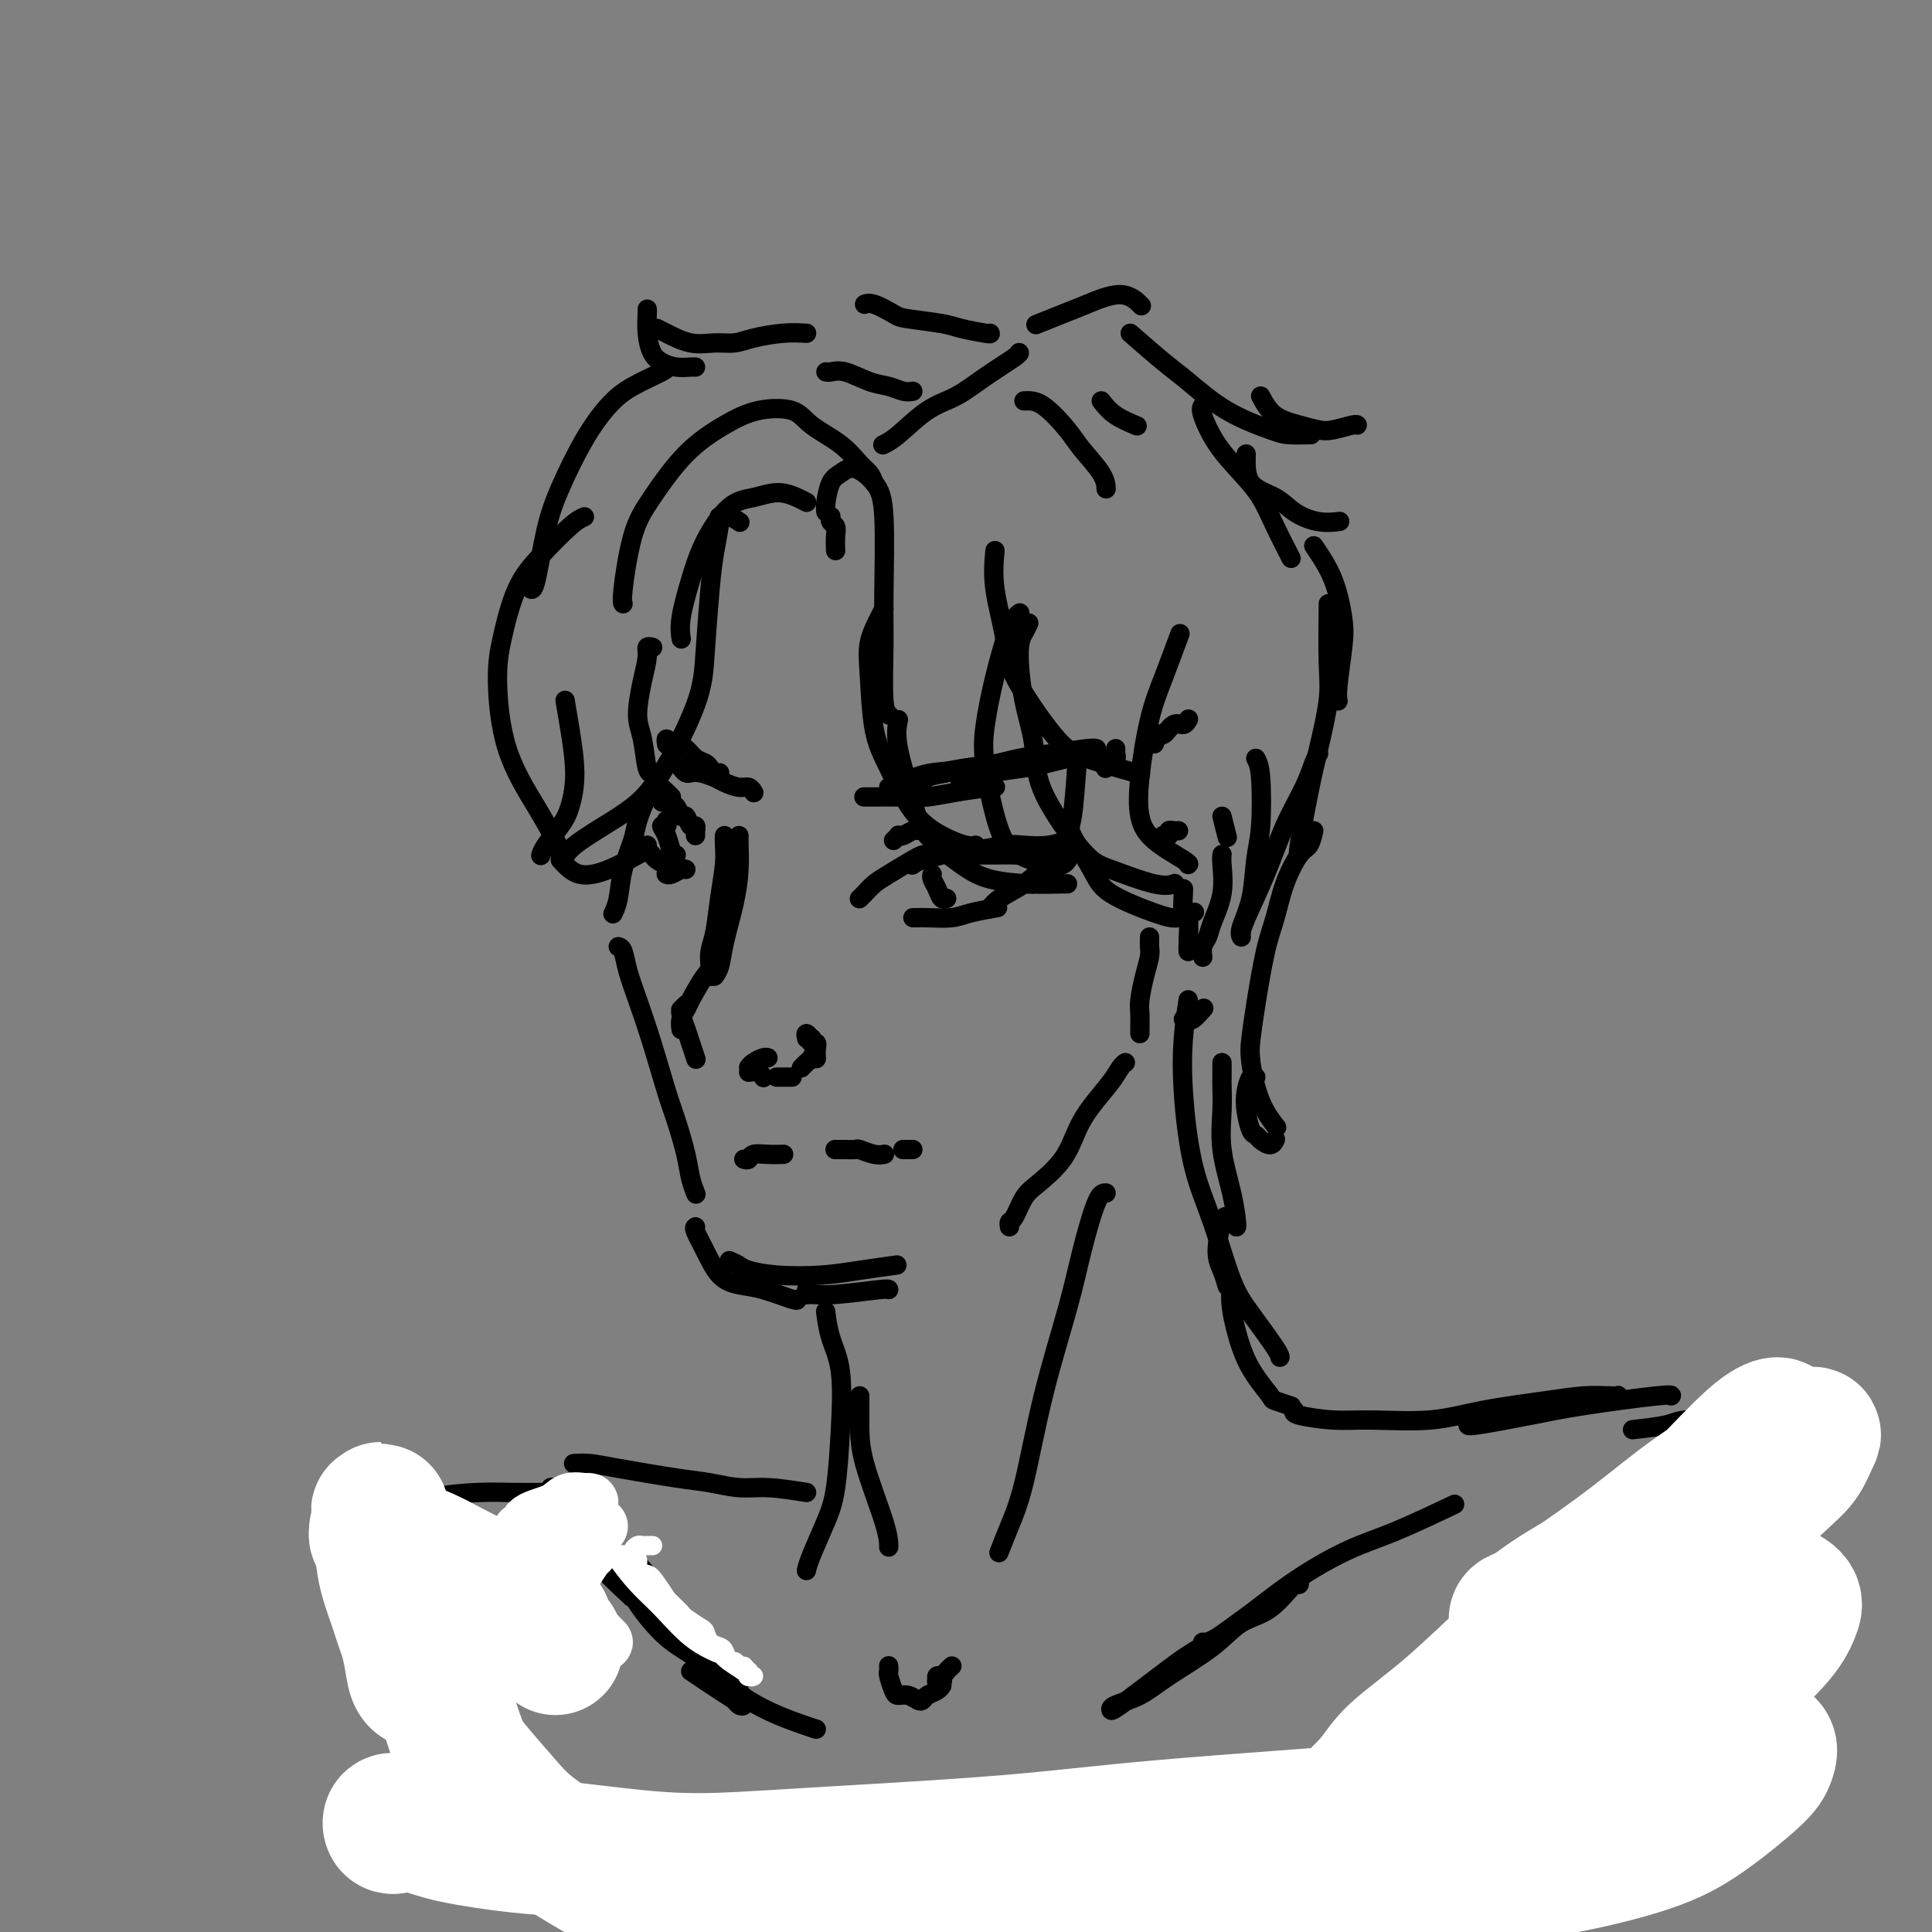 <svg viewBox='0 0 400 400' version='1.1' xmlns='http://www.w3.org/2000/svg' xmlns:xlink='http://www.w3.org/1999/xlink'><rect x="0" y="0" width="400" height="400" fill="#808080" stroke="none"/><g fill='none' stroke='rgb(0,0,0)' stroke-width='4' stroke-linecap='round' stroke-linejoin='round'><path d='M135,134c0.119,0.033 0.237,0.067 0,0c-0.237,-0.067 -0.831,-0.233 -1,0c-0.169,0.233 0.087,0.865 0,2c-0.087,1.135 -0.517,2.773 -1,5c-0.483,2.227 -1.019,5.041 -1,7c0.019,1.959 0.593,3.061 1,5c0.407,1.939 0.648,4.714 1,6c0.352,1.286 0.815,1.082 1,1c0.185,-0.082 0.093,-0.041 0,0'/><path d='M136,161c-0.196,0.226 -0.392,0.453 0,1c0.392,0.547 1.373,1.415 2,2c0.627,0.585 0.900,0.888 1,1c0.100,0.112 0.029,0.032 0,0c-0.029,-0.032 -0.014,-0.016 0,0'/><path d='M135,164c-0.212,-0.060 -0.424,-0.119 -1,1c-0.576,1.119 -1.517,3.418 -2,5c-0.483,1.582 -0.508,2.449 -1,4c-0.492,1.551 -1.452,3.787 -2,6c-0.548,2.213 -0.686,4.404 -1,6c-0.314,1.596 -0.804,2.599 -1,3c-0.196,0.401 -0.098,0.201 0,0'/><path d='M128,196c0.351,0.098 0.703,0.195 1,1c0.297,0.805 0.541,2.316 1,4c0.459,1.684 1.135,3.541 2,6c0.865,2.459 1.919,5.518 3,9c1.081,3.482 2.188,7.385 3,10c0.812,2.615 1.328,3.940 2,6c0.672,2.060 1.501,4.853 2,7c0.499,2.147 0.670,3.648 1,5c0.330,1.352 0.820,2.556 1,3c0.180,0.444 0.052,0.127 0,0c-0.052,-0.127 -0.026,-0.063 0,0'/><path d='M151,261c0.741,0.338 1.482,0.676 2,1c0.518,0.324 0.812,0.633 2,1c1.188,0.367 3.269,0.792 6,1c2.731,0.208 6.114,0.200 9,0c2.886,-0.200 5.277,-0.592 8,-1c2.723,-0.408 5.778,-0.831 7,-1c1.222,-0.169 0.611,-0.085 0,0'/><path d='M209,254c-0.067,-0.414 -0.135,-0.829 0,-1c0.135,-0.171 0.472,-0.099 1,-1c0.528,-0.901 1.245,-2.774 2,-4c0.755,-1.226 1.546,-1.805 3,-3c1.454,-1.195 3.569,-3.006 5,-5c1.431,-1.994 2.177,-4.170 3,-6c0.823,-1.830 1.723,-3.314 3,-5c1.277,-1.686 2.930,-3.576 4,-5c1.070,-1.424 1.557,-2.383 2,-3c0.443,-0.617 0.841,-0.890 1,-1c0.159,-0.110 0.080,-0.055 0,0'/><path d='M236,214c-0.006,-0.141 -0.012,-0.282 0,-1c0.012,-0.718 0.042,-2.013 0,-3c-0.042,-0.987 -0.155,-1.665 0,-3c0.155,-1.335 0.577,-3.328 1,-5c0.423,-1.672 0.845,-3.023 1,-4c0.155,-0.977 0.041,-1.582 0,-2c-0.041,-0.418 -0.011,-0.651 0,-1c0.011,-0.349 0.003,-0.814 0,-1c-0.003,-0.186 -0.002,-0.093 0,0'/><path d='M239,154c0.356,-0.908 0.712,-1.816 1,-2c0.288,-0.184 0.508,0.357 1,0c0.492,-0.357 1.256,-1.611 2,-2c0.744,-0.389 1.470,0.088 2,0c0.530,-0.088 0.866,-0.739 1,-1c0.134,-0.261 0.067,-0.130 0,0'/><path d='M245,211c0.419,-0.004 0.838,-0.009 1,0c0.162,0.009 0.068,0.030 0,0c-0.068,-0.030 -0.111,-0.111 0,0c0.111,0.111 0.376,0.415 1,0c0.624,-0.415 1.607,-1.547 2,-2c0.393,-0.453 0.197,-0.226 0,0'/><path d='M260,157c0.396,0.717 0.792,1.435 1,4c0.208,2.565 0.227,6.978 0,10c-0.227,3.022 -0.702,4.652 -1,7c-0.298,2.348 -0.420,5.413 -1,8c-0.580,2.587 -1.618,4.697 -2,6c-0.382,1.303 -0.109,1.801 0,2c0.109,0.199 0.055,0.100 0,0'/><path d='M242,173c-0.391,0.008 -0.781,0.016 -1,0c-0.219,-0.016 -0.265,-0.057 0,0c0.265,0.057 0.842,0.211 1,0c0.158,-0.211 -0.102,-0.789 0,-1c0.102,-0.211 0.566,-0.057 1,0c0.434,0.057 0.838,0.016 1,0c0.162,-0.016 0.081,-0.008 0,0'/><path d='M253,169c0.417,1.667 0.833,3.333 1,4c0.167,0.667 0.083,0.333 0,0'/><path d='M253,177c0.015,-0.088 0.029,-0.175 0,0c-0.029,0.175 -0.103,0.613 0,2c0.103,1.387 0.381,3.724 0,6c-0.381,2.276 -1.423,4.491 -2,6c-0.577,1.509 -0.691,2.313 -1,3c-0.309,0.687 -0.815,1.256 -1,2c-0.185,0.744 -0.050,1.662 0,2c0.050,0.338 0.014,0.097 0,0c-0.014,-0.097 -0.007,-0.048 0,0'/><path d='M245,184c0.030,-0.036 0.061,-0.073 0,1c-0.061,1.073 -0.212,3.254 0,4c0.212,0.746 0.789,0.056 1,1c0.211,0.944 0.057,3.524 0,5c-0.057,1.476 -0.016,1.850 0,2c0.016,0.150 0.008,0.075 0,0'/><path d='M149,160c-0.327,0.087 -0.654,0.175 -1,0c-0.346,-0.175 -0.712,-0.611 -1,-1c-0.288,-0.389 -0.497,-0.730 -1,-1c-0.503,-0.270 -1.302,-0.469 -2,-1c-0.698,-0.531 -1.297,-1.392 -2,-2c-0.703,-0.608 -1.509,-0.961 -2,-1c-0.491,-0.039 -0.668,0.237 -1,0c-0.332,-0.237 -0.820,-0.987 -1,-1c-0.180,-0.013 -0.051,0.711 0,1c0.051,0.289 0.026,0.145 0,0'/><path d='M184,163c0.405,-0.046 0.810,-0.092 1,0c0.190,0.092 0.164,0.322 1,0c0.836,-0.322 2.533,-1.197 5,-2c2.467,-0.803 5.705,-1.536 9,-2c3.295,-0.464 6.646,-0.661 9,-1c2.354,-0.339 3.711,-0.822 5,-1c1.289,-0.178 2.511,-0.051 3,0c0.489,0.051 0.244,0.025 0,0'/><path d='M186,161c-0.275,-0.026 -0.550,-0.052 0,0c0.550,0.052 1.925,0.183 3,0c1.075,-0.183 1.850,-0.680 4,-1c2.150,-0.320 5.676,-0.464 9,-1c3.324,-0.536 6.446,-1.464 9,-2c2.554,-0.536 4.540,-0.680 7,-1c2.460,-0.320 5.393,-0.817 7,-1c1.607,-0.183 1.888,-0.052 2,0c0.112,0.052 0.056,0.026 0,0'/><path d='M231,155c-0.032,0.303 -0.065,0.607 0,1c0.065,0.393 0.227,0.876 0,1c-0.227,0.124 -0.844,-0.111 -1,0c-0.156,0.111 0.150,0.568 0,1c-0.150,0.432 -0.757,0.838 -1,1c-0.243,0.162 -0.121,0.081 0,0'/><path d='M226,157c-0.306,0.000 -0.613,0.000 -1,0c-0.387,-0.000 -0.855,-0.001 -1,0c-0.145,0.001 0.033,0.003 0,0c-0.033,-0.003 -0.277,-0.012 -1,0c-0.723,0.012 -1.924,0.045 -4,0c-2.076,-0.045 -5.025,-0.168 -7,0c-1.975,0.168 -2.975,0.626 -5,1c-2.025,0.374 -5.076,0.664 -7,1c-1.924,0.336 -2.723,0.717 -4,1c-1.277,0.283 -3.033,0.468 -4,1c-0.967,0.532 -1.145,1.413 -2,2c-0.855,0.587 -2.387,0.882 -3,1c-0.613,0.118 -0.306,0.059 0,0'/><path d='M179,165c-0.123,0.000 -0.246,0.001 0,0c0.246,-0.001 0.863,-0.003 1,0c0.137,0.003 -0.204,0.011 1,0c1.204,-0.011 3.955,-0.041 6,0c2.045,0.041 3.385,0.155 5,0c1.615,-0.155 3.505,-0.578 6,-1c2.495,-0.422 5.595,-0.845 7,-1c1.405,-0.155 1.116,-0.044 1,0c-0.116,0.044 -0.058,0.022 0,0'/><path d='M199,162c-0.153,0.089 -0.307,0.179 0,0c0.307,-0.179 1.074,-0.626 2,-1c0.926,-0.374 2.011,-0.675 4,-1c1.989,-0.325 4.884,-0.675 7,-1c2.116,-0.325 3.454,-0.626 5,-1c1.546,-0.374 3.299,-0.821 4,-1c0.701,-0.179 0.351,-0.089 0,0'/><path d='M141,159c0.349,0.416 0.697,0.832 1,1c0.303,0.168 0.560,0.087 1,0c0.440,-0.087 1.063,-0.182 2,0c0.937,0.182 2.188,0.641 3,1c0.812,0.359 1.184,0.618 2,1c0.816,0.382 2.074,0.886 3,1c0.926,0.114 1.518,-0.162 2,0c0.482,0.162 0.852,0.760 1,1c0.148,0.240 0.074,0.120 0,0'/><path d='M178,186c-0.067,0.063 -0.134,0.126 0,0c0.134,-0.126 0.471,-0.440 1,-1c0.529,-0.560 1.252,-1.366 2,-2c0.748,-0.634 1.520,-1.098 3,-2c1.480,-0.902 3.668,-2.243 5,-3c1.332,-0.757 1.809,-0.931 2,-1c0.191,-0.069 0.095,-0.035 0,0'/><path d='M189,179c-0.124,0.092 -0.248,0.183 0,0c0.248,-0.183 0.867,-0.641 2,-1c1.133,-0.359 2.780,-0.618 4,-1c1.220,-0.382 2.012,-0.886 3,-1c0.988,-0.114 2.171,0.162 4,0c1.829,-0.162 4.305,-0.762 6,-1c1.695,-0.238 2.609,-0.115 4,0c1.391,0.115 3.259,0.223 5,0c1.741,-0.223 3.355,-0.778 4,-1c0.645,-0.222 0.323,-0.111 0,0'/><path d='M203,177c-0.255,-0.002 -0.510,-0.004 0,0c0.510,0.004 1.784,0.015 3,0c1.216,-0.015 2.375,-0.057 4,0c1.625,0.057 3.717,0.211 5,0c1.283,-0.211 1.756,-0.789 3,-1c1.244,-0.211 3.258,-0.057 4,0c0.742,0.057 0.212,0.016 0,0c-0.212,-0.016 -0.106,-0.008 0,0'/><path d='M189,190c0.449,-0.002 0.897,-0.003 1,0c0.103,0.003 -0.140,0.011 0,0c0.140,-0.011 0.662,-0.042 2,0c1.338,0.042 3.493,0.156 5,0c1.507,-0.156 2.367,-0.580 4,-1c1.633,-0.420 4.038,-0.834 5,-1c0.962,-0.166 0.481,-0.083 0,0'/><path d='M205,188c-0.101,0.158 -0.202,0.317 0,0c0.202,-0.317 0.708,-1.108 2,-2c1.292,-0.892 3.369,-1.885 5,-3c1.631,-1.115 2.816,-2.352 4,-3c1.184,-0.648 2.369,-0.706 3,-1c0.631,-0.294 0.710,-0.823 1,-1c0.290,-0.177 0.793,-0.002 1,0c0.207,0.002 0.119,-0.167 0,0c-0.119,0.167 -0.269,0.672 -1,1c-0.731,0.328 -2.044,0.481 -3,1c-0.956,0.519 -1.556,1.405 -2,2c-0.444,0.595 -0.730,0.900 -1,1c-0.270,0.100 -0.522,-0.004 -1,0c-0.478,0.004 -1.182,0.117 -1,0c0.182,-0.117 1.250,-0.462 2,-1c0.750,-0.538 1.180,-1.268 2,-2c0.820,-0.732 2.028,-1.466 3,-2c0.972,-0.534 1.706,-0.867 2,-1c0.294,-0.133 0.147,-0.067 0,0'/><path d='M153,173c-0.016,0.436 -0.031,0.872 0,2c0.031,1.128 0.110,2.947 0,5c-0.110,2.053 -0.408,4.340 -1,7c-0.592,2.660 -1.478,5.692 -2,8c-0.522,2.308 -0.679,3.891 -1,5c-0.321,1.109 -0.806,1.746 -1,2c-0.194,0.254 -0.097,0.127 0,0'/><path d='M150,173c-0.024,0.555 -0.049,1.110 0,2c0.049,0.890 0.171,2.114 0,4c-0.171,1.886 -0.634,4.432 -1,7c-0.366,2.568 -0.634,5.158 -1,7c-0.366,1.842 -0.830,2.937 -1,4c-0.170,1.063 -0.046,2.094 0,3c0.046,0.906 0.013,1.687 0,2c-0.013,0.313 -0.007,0.156 0,0'/><path d='M148,198c-0.038,0.333 -0.076,0.666 0,1c0.076,0.334 0.265,0.669 0,1c-0.265,0.331 -0.985,0.656 -2,2c-1.015,1.344 -2.324,3.705 -3,5c-0.676,1.295 -0.717,1.522 -1,2c-0.283,0.478 -0.807,1.206 -1,2c-0.193,0.794 -0.055,1.656 0,2c0.055,0.344 0.028,0.172 0,0'/><path d='M142,208c-0.429,0.433 -0.858,0.867 -1,1c-0.142,0.133 0.004,-0.034 0,0c-0.004,0.034 -0.159,0.269 0,1c0.159,0.731 0.630,1.959 1,3c0.370,1.041 0.638,1.896 1,3c0.362,1.104 0.818,2.458 1,3c0.182,0.542 0.091,0.271 0,0'/><path d='M155,222c0.733,-0.111 1.467,-0.222 2,0c0.533,0.222 0.867,0.778 1,1c0.133,0.222 0.067,0.111 0,0'/><path d='M161,223c-0.196,0.000 -0.393,0.000 0,0c0.393,0.000 1.375,0.000 2,0c0.625,-0.000 0.893,-0.000 1,0c0.107,0.000 0.054,0.000 0,0'/><path d='M167,215c-0.111,-0.544 -0.222,-1.089 0,-1c0.222,0.089 0.777,0.810 1,1c0.223,0.190 0.112,-0.152 0,0c-0.112,0.152 -0.226,0.797 0,1c0.226,0.203 0.793,-0.037 1,0c0.207,0.037 0.056,0.350 0,1c-0.056,0.650 -0.015,1.637 0,2c0.015,0.363 0.004,0.104 0,0c-0.004,-0.104 -0.002,-0.052 0,0'/><path d='M169,216c0.007,0.016 0.013,0.031 0,0c-0.013,-0.031 -0.046,-0.110 0,0c0.046,0.110 0.170,0.408 0,1c-0.170,0.592 -0.633,1.478 -1,2c-0.367,0.522 -0.637,0.679 -1,1c-0.363,0.321 -0.818,0.806 -1,1c-0.182,0.194 -0.091,0.097 0,0'/><path d='M155,221c0.226,-0.310 0.452,-0.619 1,-1c0.548,-0.381 1.417,-0.833 2,-1c0.583,-0.167 0.881,-0.048 1,0c0.119,0.048 0.060,0.024 0,0'/><path d='M144,173c0.006,-0.458 0.013,-0.915 0,-1c-0.013,-0.085 -0.045,0.203 0,0c0.045,-0.203 0.168,-0.898 0,-1c-0.168,-0.102 -0.626,0.389 -1,0c-0.374,-0.389 -0.665,-1.658 -1,-2c-0.335,-0.342 -0.716,0.244 -1,0c-0.284,-0.244 -0.472,-1.319 -1,-2c-0.528,-0.681 -1.396,-0.967 -2,-1c-0.604,-0.033 -0.946,0.187 -1,0c-0.054,-0.187 0.178,-0.781 0,-1c-0.178,-0.219 -0.765,-0.063 -1,0c-0.235,0.063 -0.117,0.031 0,0'/><path d='M134,175c0.025,0.447 0.051,0.894 0,1c-0.051,0.106 -0.178,-0.129 0,0c0.178,0.129 0.661,0.623 1,1c0.339,0.377 0.534,0.637 1,1c0.466,0.363 1.202,0.828 2,1c0.798,0.172 1.656,0.049 2,0c0.344,-0.049 0.172,-0.025 0,0'/><path d='M138,181c-0.061,-0.030 -0.121,-0.061 0,0c0.121,0.061 0.424,0.212 1,0c0.576,-0.212 1.424,-0.788 2,-1c0.576,-0.212 0.879,-0.061 1,0c0.121,0.061 0.061,0.030 0,0'/><path d='M154,240c0.376,0.113 0.753,0.226 1,0c0.247,-0.226 0.365,-0.793 1,-1c0.635,-0.207 1.786,-0.056 3,0c1.214,0.056 2.490,0.016 3,0c0.510,-0.016 0.255,-0.008 0,0'/><path d='M173,238c-0.098,-0.001 -0.197,-0.001 0,0c0.197,0.001 0.689,0.004 1,0c0.311,-0.004 0.441,-0.015 1,0c0.559,0.015 1.547,0.057 2,0c0.453,-0.057 0.370,-0.211 1,0c0.630,0.211 1.973,0.789 3,1c1.027,0.211 1.738,0.057 2,0c0.262,-0.057 0.075,-0.016 0,0c-0.075,0.016 -0.037,0.008 0,0'/><path d='M187,238c0.021,0.000 0.041,0.000 0,0c-0.041,0.000 -0.144,0.000 0,0c0.144,0.000 0.536,0.000 1,0c0.464,0.000 1.000,-0.000 1,0c0.000,0.000 -0.536,0.000 -1,0c-0.464,-0.000 -0.856,-0.000 -1,0c-0.144,0.000 -0.041,0.000 0,0c0.041,0.000 0.021,0.000 0,0'/><path d='M193,181c-0.091,0.257 -0.182,0.514 0,1c0.182,0.486 0.636,1.203 1,2c0.364,0.797 0.636,1.676 1,2c0.364,0.324 0.818,0.093 1,0c0.182,-0.093 0.091,-0.046 0,0'/><path d='M138,170c-0.037,-0.124 -0.074,-0.247 0,0c0.074,0.247 0.258,0.865 0,1c-0.258,0.135 -0.959,-0.212 -1,0c-0.041,0.212 0.577,0.985 1,2c0.423,1.015 0.652,2.273 1,3c0.348,0.727 0.814,0.922 1,1c0.186,0.078 0.093,0.039 0,0'/><path d='M185,174c0.441,-0.415 0.881,-0.829 1,-1c0.119,-0.171 -0.084,-0.098 0,0c0.084,0.098 0.453,0.222 1,0c0.547,-0.222 1.270,-0.792 2,-1c0.730,-0.208 1.466,-0.056 2,0c0.534,0.056 0.867,0.016 1,0c0.133,-0.016 0.067,-0.008 0,0'/><path d='M173,114c-0.030,-1.064 -0.061,-2.127 0,-3c0.061,-0.873 0.212,-1.554 0,-2c-0.212,-0.446 -0.789,-0.656 -1,-1c-0.211,-0.344 -0.057,-0.824 0,-1c0.057,-0.176 0.016,-0.050 0,0c-0.016,0.050 -0.008,0.025 0,0'/><path d='M167,104c-0.513,-0.284 -1.026,-0.567 -2,-1c-0.974,-0.433 -2.410,-1.014 -4,-1c-1.590,0.014 -3.334,0.625 -5,1c-1.666,0.375 -3.256,0.514 -5,2c-1.744,1.486 -3.644,4.318 -5,7c-1.356,2.682 -2.168,5.214 -3,8c-0.832,2.786 -1.686,5.827 -2,8c-0.314,2.173 -0.090,3.478 0,4c0.090,0.522 0.045,0.261 0,0'/><path d='M153,108c0.164,0.115 0.328,0.230 0,0c-0.328,-0.230 -1.149,-0.807 -2,-1c-0.851,-0.193 -1.734,-0.004 -2,0c-0.266,0.004 0.085,-0.177 0,1c-0.085,1.177 -0.605,3.713 -1,6c-0.395,2.287 -0.666,4.323 -1,8c-0.334,3.677 -0.730,8.993 -1,13c-0.270,4.007 -0.415,6.705 -2,11c-1.585,4.295 -4.609,10.188 -7,14c-2.391,3.812 -4.147,5.543 -6,7c-1.853,1.457 -3.803,2.639 -6,4c-2.197,1.361 -4.640,2.901 -6,4c-1.360,1.099 -1.635,1.757 -2,2c-0.365,0.243 -0.818,0.069 -1,0c-0.182,-0.069 -0.091,-0.035 0,0'/><path d='M181,100c-0.274,-0.714 -0.548,-1.428 -1,-2c-0.452,-0.572 -1.081,-1.003 -2,-2c-0.919,-0.997 -2.129,-2.561 -4,-4c-1.871,-1.439 -4.402,-2.753 -6,-4c-1.598,-1.247 -2.261,-2.429 -4,-3c-1.739,-0.571 -4.552,-0.533 -7,0c-2.448,0.533 -4.530,1.561 -7,3c-2.470,1.439 -5.327,3.289 -8,6c-2.673,2.711 -5.161,6.282 -7,9c-1.839,2.718 -3.029,4.584 -4,8c-0.971,3.416 -1.723,8.381 -2,11c-0.277,2.619 -0.079,2.891 0,3c0.079,0.109 0.040,0.054 0,0'/><path d='M183,92c-0.197,0.093 -0.393,0.185 0,0c0.393,-0.185 1.377,-0.648 3,-2c1.623,-1.352 3.885,-3.592 6,-5c2.115,-1.408 4.083,-1.985 6,-3c1.917,-1.015 3.782,-2.468 6,-4c2.218,-1.532 4.790,-3.143 6,-4c1.210,-0.857 1.060,-0.959 1,-1c-0.060,-0.041 -0.030,-0.020 0,0'/><path d='M205,69c0.075,0.090 0.149,0.180 -1,0c-1.149,-0.180 -3.522,-0.630 -5,-1c-1.478,-0.370 -2.060,-0.659 -4,-1c-1.940,-0.341 -5.238,-0.732 -7,-1c-1.762,-0.268 -1.988,-0.412 -3,-1c-1.012,-0.588 -2.811,-1.620 -4,-2c-1.189,-0.380 -1.768,-0.109 -2,0c-0.232,0.109 -0.116,0.054 0,0'/><path d='M167,69c-1.531,-0.082 -3.062,-0.164 -5,0c-1.938,0.164 -4.284,0.573 -6,1c-1.716,0.427 -2.803,0.871 -4,1c-1.197,0.129 -2.503,-0.057 -4,0c-1.497,0.057 -3.185,0.355 -5,0c-1.815,-0.355 -3.758,-1.365 -5,-2c-1.242,-0.635 -1.783,-0.896 -2,-1c-0.217,-0.104 -0.108,-0.052 0,0'/><path d='M134,64c0.019,0.077 0.038,0.154 0,1c-0.038,0.846 -0.133,2.461 0,4c0.133,1.539 0.495,3.001 1,4c0.505,0.999 1.155,1.536 2,2c0.845,0.464 1.886,0.856 3,1c1.114,0.144 2.300,0.039 3,0c0.700,-0.039 0.914,-0.011 1,0c0.086,0.011 0.043,0.006 0,0'/><path d='M138,76c0.136,0.165 0.273,0.331 -1,1c-1.273,0.669 -3.955,1.842 -6,3c-2.045,1.158 -3.455,2.300 -5,4c-1.545,1.700 -3.227,3.958 -5,7c-1.773,3.042 -3.638,6.868 -5,10c-1.362,3.132 -2.221,5.572 -3,9c-0.779,3.428 -1.479,7.846 -2,10c-0.521,2.154 -0.863,2.044 -1,2c-0.137,-0.044 -0.068,-0.022 0,0'/><path d='M121,107c-0.718,0.310 -1.437,0.620 -3,2c-1.563,1.380 -3.971,3.830 -6,6c-2.029,2.170 -3.677,4.058 -5,7c-1.323,2.942 -2.319,6.936 -3,10c-0.681,3.064 -1.047,5.197 -1,9c0.047,3.803 0.507,9.277 2,14c1.493,4.723 4.017,8.695 6,12c1.983,3.305 3.424,5.944 4,7c0.576,1.056 0.288,0.528 0,0'/><path d='M117,145c0.289,1.704 0.579,3.408 1,6c0.421,2.592 0.974,6.071 1,9c0.026,2.929 -0.477,5.307 -1,7c-0.523,1.693 -1.068,2.701 -2,4c-0.932,1.299 -2.251,2.888 -3,4c-0.749,1.112 -0.928,1.746 -1,2c-0.072,0.254 -0.036,0.127 0,0'/><path d='M116,178c1.177,1.298 2.354,2.596 4,3c1.646,0.404 3.761,-0.088 6,-1c2.239,-0.912 4.603,-2.246 6,-3c1.397,-0.754 1.828,-0.930 2,-1c0.172,-0.070 0.086,-0.035 0,0'/><path d='M171,106c-0.069,-0.440 -0.139,-0.881 0,-2c0.139,-1.119 0.486,-2.918 1,-4c0.514,-1.082 1.195,-1.447 2,-2c0.805,-0.553 1.733,-1.295 3,-1c1.267,0.295 2.875,1.627 4,3c1.125,1.373 1.769,2.788 2,7c0.231,4.212 0.048,11.220 0,16c-0.048,4.780 0.039,7.333 0,11c-0.039,3.667 -0.203,8.449 0,11c0.203,2.551 0.772,2.872 1,3c0.228,0.128 0.114,0.064 0,0'/><path d='M183,126c-0.200,0.415 -0.400,0.830 -1,2c-0.600,1.170 -1.601,3.096 -2,5c-0.399,1.904 -0.198,3.788 0,7c0.198,3.212 0.392,7.754 1,11c0.608,3.246 1.631,5.195 3,8c1.369,2.805 3.085,6.464 5,9c1.915,2.536 4.029,3.948 6,5c1.971,1.052 3.800,1.745 5,2c1.200,0.255 1.771,0.073 2,0c0.229,-0.073 0.114,-0.036 0,0'/><path d='M186,149c-0.296,1.460 -0.592,2.919 0,6c0.592,3.081 2.073,7.782 3,11c0.927,3.218 1.300,4.953 3,7c1.700,2.047 4.729,4.405 7,6c2.271,1.595 3.785,2.427 6,3c2.215,0.573 5.130,0.885 8,1c2.870,0.115 5.696,0.031 7,0c1.304,-0.031 1.087,-0.009 1,0c-0.087,0.009 -0.043,0.004 0,0'/><path d='M216,179c-1.748,-0.617 -3.497,-1.234 -5,-2c-1.503,-0.766 -2.761,-1.683 -4,-5c-1.239,-3.317 -2.458,-9.036 -3,-13c-0.542,-3.964 -0.408,-6.173 0,-9c0.408,-2.827 1.089,-6.273 2,-10c0.911,-3.727 2.053,-7.734 3,-10c0.947,-2.266 1.699,-2.790 2,-3c0.301,-0.210 0.150,-0.105 0,0'/><path d='M206,114c-0.221,2.403 -0.443,4.806 0,8c0.443,3.194 1.549,7.179 2,10c0.451,2.821 0.245,4.480 2,8c1.755,3.520 5.470,8.902 8,12c2.530,3.098 3.873,3.911 7,5c3.127,1.089 8.036,2.454 10,3c1.964,0.546 0.982,0.273 0,0'/><path d='M213,129c-0.295,0.638 -0.590,1.276 -1,2c-0.410,0.724 -0.935,1.535 -1,4c-0.065,2.465 0.329,6.584 1,10c0.671,3.416 1.617,6.128 2,9c0.383,2.872 0.201,5.904 2,10c1.799,4.096 5.579,9.255 8,12c2.421,2.745 3.484,3.076 6,4c2.516,0.924 6.485,2.441 9,3c2.515,0.559 3.576,0.160 4,0c0.424,-0.160 0.212,-0.080 0,0'/><path d='M223,158c-0.317,4.376 -0.633,8.752 -1,11c-0.367,2.248 -0.784,2.369 0,4c0.784,1.631 2.767,4.773 4,7c1.233,2.227 1.714,3.539 4,5c2.286,1.461 6.376,3.072 9,4c2.624,0.928 3.784,1.173 5,1c1.216,-0.173 2.490,-0.764 3,-1c0.510,-0.236 0.255,-0.118 0,0'/><path d='M246,179c0.169,-0.078 0.338,-0.157 -1,-1c-1.338,-0.843 -4.182,-2.451 -6,-4c-1.818,-1.549 -2.609,-3.040 -3,-5c-0.391,-1.960 -0.381,-4.390 0,-8c0.381,-3.610 1.133,-8.401 2,-12c0.867,-3.599 1.849,-6.008 3,-9c1.151,-2.992 2.472,-6.569 3,-8c0.528,-1.431 0.264,-0.715 0,0'/><path d='M215,67c-0.463,0.186 -0.926,0.373 0,0c0.926,-0.373 3.240,-1.304 5,-2c1.760,-0.696 2.967,-1.156 5,-2c2.033,-0.844 4.894,-2.074 7,-2c2.106,0.074 3.459,1.450 4,2c0.541,0.550 0.271,0.275 0,0'/><path d='M234,69c2.568,2.235 5.137,4.469 7,6c1.863,1.531 3.022,2.358 5,4c1.978,1.642 4.776,4.100 8,6c3.224,1.900 6.874,3.241 9,4c2.126,0.759 2.726,0.935 4,1c1.274,0.065 3.221,0.019 4,0c0.779,-0.019 0.389,-0.009 0,0'/><path d='M261,82c0.807,1.492 1.614,2.985 3,4c1.386,1.015 3.352,1.554 5,2c1.648,0.446 2.977,0.799 4,1c1.023,0.201 1.738,0.250 3,0c1.262,-0.250 3.071,-0.798 4,-1c0.929,-0.202 0.980,-0.058 1,0c0.020,0.058 0.010,0.029 0,0'/><path d='M249,84c-0.216,0.317 -0.431,0.634 0,2c0.431,1.366 1.510,3.782 3,6c1.490,2.218 3.391,4.238 5,6c1.609,1.762 2.926,3.266 4,5c1.074,1.734 1.905,3.698 3,6c1.095,2.302 2.456,4.944 3,6c0.544,1.056 0.272,0.528 0,0'/><path d='M272,113c1.472,2.176 2.944,4.352 4,7c1.056,2.648 1.694,5.768 2,8c0.306,2.232 0.278,3.578 0,6c-0.278,2.422 -0.806,5.921 -1,8c-0.194,2.079 -0.056,2.737 0,3c0.056,0.263 0.028,0.132 0,0'/><path d='M275,125c0.013,-0.112 0.026,-0.224 0,2c-0.026,2.224 -0.091,6.786 0,10c0.091,3.214 0.340,5.082 0,8c-0.340,2.918 -1.268,6.887 -2,10c-0.732,3.113 -1.268,5.371 -2,9c-0.732,3.629 -1.659,8.631 -2,11c-0.341,2.369 -0.098,2.105 0,2c0.098,-0.105 0.049,-0.053 0,0'/><path d='M273,156c-0.293,0.458 -0.586,0.917 -1,2c-0.414,1.083 -0.948,2.791 -2,5c-1.052,2.209 -2.622,4.918 -4,8c-1.378,3.082 -2.565,6.538 -4,10c-1.435,3.462 -3.117,6.932 -4,9c-0.883,2.068 -0.967,2.734 -1,3c-0.033,0.266 -0.017,0.133 0,0'/><path d='M171,272c-0.054,-0.428 -0.108,-0.857 0,0c0.108,0.857 0.378,2.999 1,5c0.622,2.001 1.596,3.862 2,7c0.404,3.138 0.238,7.552 0,12c-0.238,4.448 -0.547,8.929 -1,12c-0.453,3.071 -1.049,4.730 -2,7c-0.951,2.270 -2.256,5.150 -3,7c-0.744,1.850 -0.927,2.672 -1,3c-0.073,0.328 -0.037,0.164 0,0'/><path d='M246,207c-0.387,2.516 -0.775,5.032 -1,8c-0.225,2.968 -0.288,6.387 0,11c0.288,4.613 0.929,10.419 2,15c1.071,4.581 2.574,7.935 4,12c1.426,4.065 2.774,8.841 4,12c1.226,3.159 2.329,4.703 4,7c1.671,2.297 3.912,5.349 5,7c1.088,1.651 1.025,1.900 1,2c-0.025,0.100 -0.013,0.050 0,0'/><path d='M255,266c-0.159,1.358 -0.319,2.717 0,5c0.319,2.283 1.116,5.491 2,8c0.884,2.509 1.856,4.319 3,6c1.144,1.681 2.461,3.234 3,4c0.539,0.766 0.299,0.745 1,1c0.701,0.255 2.343,0.787 3,1c0.657,0.213 0.328,0.106 0,0'/><path d='M229,247c-0.563,-0.035 -1.126,-0.069 -2,2c-0.874,2.069 -2.058,6.243 -3,10c-0.942,3.757 -1.643,7.099 -3,12c-1.357,4.901 -3.369,11.363 -5,18c-1.631,6.637 -2.880,13.449 -4,18c-1.120,4.551 -2.109,6.841 -3,9c-0.891,2.159 -1.683,4.188 -2,5c-0.317,0.812 -0.158,0.406 0,0'/><path d='M178,289c0.000,1.954 0.000,3.907 0,6c0.000,2.093 0.000,4.324 1,8c1.000,3.676 3.000,8.797 4,12c1.000,3.203 1.000,4.486 1,5c0.000,0.514 0.000,0.257 0,0'/><path d='M184,345c-0.007,-0.105 -0.014,-0.210 0,0c0.014,0.210 0.048,0.735 0,1c-0.048,0.265 -0.178,0.271 0,1c0.178,0.729 0.664,2.182 1,3c0.336,0.818 0.523,1.001 1,1c0.477,-0.001 1.245,-0.185 2,0c0.755,0.185 1.498,0.739 2,1c0.502,0.261 0.761,0.227 1,0c0.239,-0.227 0.456,-0.649 1,-1c0.544,-0.351 1.416,-0.633 2,-1c0.584,-0.367 0.881,-0.819 1,-1c0.119,-0.181 0.059,-0.090 0,0'/><path d='M195,348c0.115,0.009 0.230,0.017 0,0c-0.230,-0.017 -0.805,-0.060 -1,0c-0.195,0.060 -0.010,0.223 0,0c0.010,-0.223 -0.155,-0.830 0,-1c0.155,-0.170 0.630,0.098 1,0c0.370,-0.098 0.635,-0.562 1,-1c0.365,-0.438 0.829,-0.849 1,-1c0.171,-0.151 0.049,-0.043 0,0c-0.049,0.043 -0.024,0.022 0,0'/><path d='M249,340c0.635,0.039 1.270,0.078 3,-1c1.730,-1.078 4.554,-3.274 7,-5c2.446,-1.726 4.512,-2.981 6,-4c1.488,-1.019 2.398,-1.800 3,-2c0.602,-0.200 0.896,0.181 1,0c0.104,-0.181 0.016,-0.923 -1,0c-1.016,0.923 -2.962,3.511 -5,5c-2.038,1.489 -4.168,1.880 -6,3c-1.832,1.120 -3.367,2.969 -6,5c-2.633,2.031 -6.365,4.244 -9,6c-2.635,1.756 -4.174,3.055 -6,4c-1.826,0.945 -3.940,1.537 -5,2c-1.060,0.463 -1.066,0.796 -1,1c0.066,0.204 0.203,0.280 2,-1c1.797,-1.280 5.254,-3.914 8,-6c2.746,-2.086 4.779,-3.623 7,-5c2.221,-1.377 4.628,-2.594 8,-5c3.372,-2.406 7.707,-6.001 12,-9c4.293,-2.999 8.542,-5.402 12,-7c3.458,-1.598 6.123,-2.392 10,-4c3.877,-1.608 8.965,-4.031 11,-5c2.035,-0.969 1.018,-0.485 0,0'/><path d='M268,292c-0.207,0.306 -0.415,0.612 1,1c1.415,0.388 4.452,0.858 7,1c2.548,0.142 4.606,-0.043 8,0c3.394,0.043 8.124,0.313 12,0c3.876,-0.313 6.899,-1.208 11,-2c4.101,-0.792 9.280,-1.481 13,-2c3.720,-0.519 5.980,-0.868 8,-1c2.020,-0.132 3.801,-0.046 5,0c1.199,0.046 1.817,0.053 2,0c0.183,-0.053 -0.070,-0.165 0,0c0.070,0.165 0.464,0.608 -1,1c-1.464,0.392 -4.784,0.731 -8,1c-3.216,0.269 -6.327,0.466 -9,1c-2.673,0.534 -4.906,1.405 -7,2c-2.094,0.595 -4.048,0.914 -5,1c-0.952,0.086 -0.903,-0.061 -1,0c-0.097,0.061 -0.341,0.332 2,0c2.341,-0.332 7.268,-1.266 11,-2c3.732,-0.734 6.268,-1.269 11,-2c4.732,-0.731 11.659,-1.658 15,-2c3.341,-0.342 3.098,-0.098 3,0c-0.098,0.098 -0.049,0.049 0,0'/><path d='M167,309c-2.850,-0.449 -5.700,-0.897 -8,-1c-2.300,-0.103 -4.050,0.140 -6,0c-1.950,-0.140 -4.099,-0.665 -6,-1c-1.901,-0.335 -3.554,-0.482 -7,-1c-3.446,-0.518 -8.687,-1.407 -12,-2c-3.313,-0.593 -4.700,-0.890 -6,-1c-1.300,-0.110 -2.514,-0.031 -3,0c-0.486,0.031 -0.243,0.016 0,0'/><path d='M143,346c2.218,1.491 4.436,2.983 6,4c1.564,1.017 2.474,1.560 3,2c0.526,0.440 0.668,0.778 1,1c0.332,0.222 0.855,0.328 1,0c0.145,-0.328 -0.087,-1.089 0,-1c0.087,0.089 0.494,1.027 0,0c-0.494,-1.027 -1.890,-4.018 -3,-6c-1.110,-1.982 -1.934,-2.956 -3,-4c-1.066,-1.044 -2.373,-2.158 -4,-4c-1.627,-1.842 -3.575,-4.412 -5,-6c-1.425,-1.588 -2.329,-2.194 -3,-3c-0.671,-0.806 -1.109,-1.812 -2,-3c-0.891,-1.188 -2.236,-2.558 -3,-3c-0.764,-0.442 -0.947,0.045 -1,0c-0.053,-0.045 0.026,-0.620 0,0c-0.026,0.620 -0.155,2.437 0,4c0.155,1.563 0.594,2.874 2,5c1.406,2.126 3.778,5.067 6,7c2.222,1.933 4.294,2.858 7,5c2.706,2.142 6.045,5.502 10,8c3.955,2.498 8.526,4.134 11,5c2.474,0.866 2.850,0.962 3,1c0.150,0.038 0.075,0.019 0,0'/><path d='M272,172c-0.274,1.176 -0.549,2.353 -1,3c-0.451,0.647 -1.080,0.765 -2,2c-0.920,1.235 -2.131,3.586 -3,6c-0.869,2.414 -1.397,4.890 -2,7c-0.603,2.110 -1.281,3.855 -2,7c-0.719,3.145 -1.478,7.691 -2,11c-0.522,3.309 -0.809,5.381 -1,7c-0.191,1.619 -0.288,2.784 0,5c0.288,2.216 0.962,5.481 2,8c1.038,2.519 2.439,4.291 3,5c0.561,0.709 0.280,0.354 0,0'/><path d='M260,223c-0.316,-0.249 -0.631,-0.498 -1,0c-0.369,0.498 -0.790,1.744 -1,3c-0.210,1.256 -0.207,2.523 0,4c0.207,1.477 0.620,3.162 1,4c0.380,0.838 0.729,0.827 1,1c0.271,0.173 0.464,0.531 1,1c0.536,0.469 1.413,1.049 2,1c0.587,-0.049 0.882,-0.728 1,-1c0.118,-0.272 0.059,-0.136 0,0'/><path d='M253,220c0.004,1.144 0.008,2.289 0,3c-0.008,0.711 -0.026,0.989 0,2c0.026,1.011 0.098,2.754 0,5c-0.098,2.246 -0.366,4.994 0,8c0.366,3.006 1.366,6.270 2,9c0.634,2.730 0.901,4.927 1,6c0.099,1.073 0.028,1.021 0,1c-0.028,-0.021 -0.014,-0.010 0,0'/><path d='M254,252c-0.287,-0.159 -0.574,-0.319 -1,1c-0.426,1.319 -0.990,4.116 -1,6c-0.010,1.884 0.536,2.853 1,4c0.464,1.147 0.847,2.470 1,3c0.153,0.530 0.077,0.265 0,0'/><path d='M144,254c-0.160,0.106 -0.321,0.212 0,1c0.321,0.788 1.123,2.257 2,4c0.877,1.743 1.829,3.759 3,5c1.171,1.241 2.562,1.705 4,2c1.438,0.295 2.921,0.419 5,1c2.079,0.581 4.752,1.618 6,2c1.248,0.382 1.071,0.109 1,0c-0.071,-0.109 -0.035,-0.055 0,0'/><path d='M167,267c-0.030,0.431 -0.061,0.862 0,1c0.061,0.138 0.212,-0.015 1,0c0.788,0.015 2.211,0.200 5,0c2.789,-0.200 6.943,-0.785 9,-1c2.057,-0.215 2.016,-0.062 2,0c-0.016,0.062 -0.008,0.031 0,0'/><path d='M258,94c-0.054,2.271 -0.109,4.542 1,6c1.109,1.458 3.380,2.103 5,3c1.620,0.897 2.589,2.044 4,3c1.411,0.956 3.265,1.719 5,2c1.735,0.281 3.353,0.080 4,0c0.647,-0.080 0.324,-0.040 0,0'/><path d='M212,83c1.185,-0.056 2.370,-0.113 4,1c1.630,1.113 3.705,3.395 5,5c1.295,1.605 1.811,2.533 3,4c1.189,1.467 3.051,3.472 4,5c0.949,1.528 0.985,2.579 1,3c0.015,0.421 0.007,0.210 0,0'/><path d='M228,83c0.822,1.044 1.644,2.089 3,3c1.356,0.911 3.244,1.689 4,2c0.756,0.311 0.378,0.156 0,0'/><path d='M189,81c-0.592,0.099 -1.184,0.198 -2,0c-0.816,-0.198 -1.854,-0.694 -3,-1c-1.146,-0.306 -2.398,-0.422 -4,-1c-1.602,-0.578 -3.553,-1.619 -5,-2c-1.447,-0.381 -2.390,-0.103 -3,0c-0.610,0.103 -0.889,0.029 -1,0c-0.111,-0.029 -0.056,-0.015 0,0'/><path d='M116,308c-0.313,0.022 -0.626,0.044 -1,0c-0.374,-0.044 -0.810,-0.154 -1,0c-0.190,0.154 -0.134,0.571 0,1c0.134,0.429 0.345,0.869 1,2c0.655,1.131 1.753,2.953 3,5c1.247,2.047 2.643,4.320 5,7c2.357,2.680 5.673,5.766 7,7c1.327,1.234 0.663,0.617 0,0'/><path d='M338,296c2.689,-0.309 5.377,-0.618 7,-1c1.623,-0.382 2.180,-0.838 4,-1c1.820,-0.162 4.903,-0.030 7,0c2.097,0.030 3.207,-0.043 4,0c0.793,0.043 1.268,0.201 2,0c0.732,-0.201 1.720,-0.763 2,-1c0.280,-0.237 -0.148,-0.151 0,0c0.148,0.151 0.873,0.366 0,1c-0.873,0.634 -3.343,1.686 -5,2c-1.657,0.314 -2.499,-0.112 -3,0c-0.501,0.112 -0.660,0.761 -1,1c-0.340,0.239 -0.861,0.068 -1,0c-0.139,-0.068 0.104,-0.032 1,0c0.896,0.032 2.446,0.060 4,0c1.554,-0.060 3.111,-0.208 5,0c1.889,0.208 4.111,0.774 5,1c0.889,0.226 0.444,0.113 0,0'/><path d='M112,309c-1.973,0.016 -3.946,0.031 -6,0c-2.054,-0.031 -4.189,-0.109 -7,0c-2.811,0.109 -6.299,0.406 -9,1c-2.701,0.594 -4.617,1.484 -6,2c-1.383,0.516 -2.234,0.657 -3,1c-0.766,0.343 -1.448,0.887 -2,1c-0.552,0.113 -0.974,-0.204 -1,0c-0.026,0.204 0.344,0.931 1,1c0.656,0.069 1.600,-0.520 3,-1c1.400,-0.480 3.257,-0.851 4,-1c0.743,-0.149 0.371,-0.074 0,0'/><path d='M93,311c-1.240,0.324 -2.479,0.647 -4,1c-1.521,0.353 -3.322,0.735 -5,1c-1.678,0.265 -3.233,0.411 -5,1c-1.767,0.589 -3.745,1.620 -5,2c-1.255,0.380 -1.787,0.109 -2,0c-0.213,-0.109 -0.106,-0.054 0,0'/><path d='M173,382c-1.577,1.600 -3.155,3.199 -4,4c-0.845,0.801 -0.959,0.802 -1,1c-0.041,0.198 -0.011,0.592 0,1c0.011,0.408 0.003,0.831 0,1c-0.003,0.169 -0.002,0.085 0,0'/><path d='M175,383c0.378,0.008 0.756,0.016 0,1c-0.756,0.984 -2.647,2.943 -4,4c-1.353,1.057 -2.167,1.211 -3,2c-0.833,0.789 -1.686,2.212 -2,3c-0.314,0.788 -0.090,0.939 0,1c0.090,0.061 0.045,0.030 0,0'/><path d='M88,383c0.000,0.422 0.000,0.844 0,1c0.000,0.156 0.000,0.044 0,0c0.000,-0.044 0.000,-0.022 0,0'/><path d='M87,380c0.113,0.565 0.226,1.131 0,2c-0.226,0.869 -0.792,2.042 -1,3c-0.208,0.958 -0.060,1.702 0,2c0.060,0.298 0.030,0.149 0,0'/><path d='M329,385c-0.053,0.078 -0.105,0.155 0,0c0.105,-0.155 0.368,-0.543 0,-1c-0.368,-0.457 -1.367,-0.982 -2,-2c-0.633,-1.018 -0.898,-2.528 -1,-3c-0.102,-0.472 -0.039,0.092 0,0c0.039,-0.092 0.053,-0.842 0,-1c-0.053,-0.158 -0.173,0.276 0,1c0.173,0.724 0.639,1.738 1,3c0.361,1.262 0.618,2.772 1,4c0.382,1.228 0.891,2.175 1,3c0.109,0.825 -0.181,1.528 0,2c0.181,0.472 0.832,0.714 1,1c0.168,0.286 -0.147,0.615 0,1c0.147,0.385 0.756,0.824 1,1c0.244,0.176 0.122,0.088 0,0'/></g>
<g fill='none' stroke='rgb(255,255,255)' stroke-width='28' stroke-linecap='round' stroke-linejoin='round'><path d='M82,378c-0.384,0.115 -0.768,0.229 -1,0c-0.232,-0.229 -0.314,-0.802 0,-1c0.314,-0.198 1.022,-0.022 1,0c-0.022,0.022 -0.776,-0.112 0,0c0.776,0.112 3.082,0.468 5,1c1.918,0.532 3.450,1.239 7,2c3.550,0.761 9.120,1.575 13,2c3.880,0.425 6.069,0.462 11,1c4.931,0.538 12.603,1.578 19,2c6.397,0.422 11.520,0.227 16,0c4.480,-0.227 8.317,-0.484 17,-1c8.683,-0.516 22.212,-1.290 32,-2c9.788,-0.710 15.836,-1.356 22,-2c6.164,-0.644 12.445,-1.287 21,-2c8.555,-0.713 19.384,-1.497 26,-2c6.616,-0.503 9.019,-0.724 15,-1c5.981,-0.276 15.539,-0.608 21,-1c5.461,-0.392 6.823,-0.845 8,-1c1.177,-0.155 2.168,-0.012 3,0c0.832,0.012 1.505,-0.107 2,0c0.495,0.107 0.812,0.441 0,1c-0.812,0.559 -2.752,1.343 -5,2c-2.248,0.657 -4.802,1.187 -8,2c-3.198,0.813 -7.040,1.909 -12,3c-4.960,1.091 -11.039,2.176 -16,3c-4.961,0.824 -8.805,1.387 -13,2c-4.195,0.613 -8.743,1.275 -16,2c-7.257,0.725 -17.224,1.514 -25,2c-7.776,0.486 -13.363,0.669 -20,1c-6.637,0.331 -14.325,0.809 -20,1c-5.675,0.191 -9.338,0.096 -13,0'/><path d='M172,392c-14.987,0.912 -5.455,0.192 -3,0c2.455,-0.192 -2.168,0.145 -1,0c1.168,-0.145 8.126,-0.771 11,-1c2.874,-0.229 1.662,-0.061 7,0c5.338,0.061 17.225,0.015 26,0c8.775,-0.015 14.436,0.003 20,0c5.564,-0.003 11.030,-0.026 19,0c7.970,0.026 18.444,0.100 26,0c7.556,-0.100 12.196,-0.376 19,-1c6.804,-0.624 15.773,-1.597 24,-3c8.227,-1.403 15.711,-3.235 21,-5c5.289,-1.765 8.384,-3.463 12,-6c3.616,-2.537 7.755,-5.915 10,-8c2.245,-2.085 2.598,-2.878 3,-4c0.402,-1.122 0.854,-2.572 -1,-3c-1.854,-0.428 -6.014,0.165 -10,1c-3.986,0.835 -7.798,1.913 -12,3c-4.202,1.087 -8.793,2.185 -15,4c-6.207,1.815 -14.031,4.348 -19,6c-4.969,1.652 -7.083,2.423 -9,3c-1.917,0.577 -3.637,0.961 -4,1c-0.363,0.039 0.630,-0.266 2,-1c1.370,-0.734 3.115,-1.896 8,-4c4.885,-2.104 12.909,-5.151 19,-8c6.091,-2.849 10.248,-5.501 15,-8c4.752,-2.499 10.098,-4.846 15,-8c4.902,-3.154 9.361,-7.116 12,-10c2.639,-2.884 3.460,-4.691 4,-6c0.540,-1.309 0.799,-2.122 0,-3c-0.799,-0.878 -2.657,-1.822 -5,-2c-2.343,-0.178 -5.172,0.411 -8,1'/><path d='M358,330c-3.916,1.633 -9.708,5.215 -15,8c-5.292,2.785 -10.086,4.774 -14,7c-3.914,2.226 -6.948,4.688 -10,7c-3.052,2.312 -6.123,4.474 -7,5c-0.877,0.526 0.439,-0.582 2,-2c1.561,-1.418 3.366,-3.144 8,-7c4.634,-3.856 12.096,-9.842 17,-14c4.904,-4.158 7.250,-6.488 12,-11c4.750,-4.512 11.903,-11.207 16,-15c4.097,-3.793 5.138,-4.685 6,-6c0.862,-1.315 1.544,-3.052 2,-4c0.456,-0.948 0.685,-1.108 0,-1c-0.685,0.108 -2.284,0.485 -4,1c-1.716,0.515 -3.548,1.168 -7,3c-3.452,1.832 -8.522,4.844 -13,8c-4.478,3.156 -8.363,6.457 -13,10c-4.637,3.543 -10.026,7.330 -14,10c-3.974,2.670 -6.531,4.225 -8,5c-1.469,0.775 -1.848,0.772 -2,1c-0.152,0.228 -0.075,0.689 1,0c1.075,-0.689 3.149,-2.527 7,-5c3.851,-2.473 9.480,-5.579 15,-9c5.520,-3.421 10.932,-7.156 15,-10c4.068,-2.844 6.792,-4.798 9,-7c2.208,-2.202 3.899,-4.653 5,-6c1.101,-1.347 1.613,-1.589 2,-2c0.387,-0.411 0.651,-0.991 0,-1c-0.651,-0.009 -2.216,0.554 -5,3c-2.784,2.446 -6.788,6.774 -10,10c-3.212,3.226 -5.632,5.350 -10,9c-4.368,3.650 -10.684,8.825 -17,14'/><path d='M326,331c-8.817,7.304 -9.858,8.065 -13,11c-3.142,2.935 -8.385,8.043 -13,12c-4.615,3.957 -8.602,6.762 -11,9c-2.398,2.238 -3.207,3.910 -5,6c-1.793,2.090 -4.570,4.600 -6,6c-1.430,1.400 -1.513,1.691 -2,2c-0.487,0.309 -1.376,0.637 -2,1c-0.624,0.363 -0.981,0.760 -3,1c-2.019,0.240 -5.699,0.324 -8,1c-2.301,0.676 -3.223,1.946 -6,3c-2.777,1.054 -7.408,1.894 -11,3c-3.592,1.106 -6.146,2.478 -10,4c-3.854,1.522 -9.009,3.192 -13,4c-3.991,0.808 -6.818,0.752 -11,1c-4.182,0.248 -9.718,0.799 -15,1c-5.282,0.201 -10.312,0.053 -15,0c-4.688,-0.053 -9.036,-0.010 -13,0c-3.964,0.010 -7.543,-0.012 -12,0c-4.457,0.012 -9.792,0.057 -15,-1c-5.208,-1.057 -10.287,-3.217 -14,-5c-3.713,-1.783 -6.058,-3.190 -9,-5c-2.942,-1.810 -6.482,-4.023 -9,-6c-2.518,-1.977 -4.015,-3.717 -6,-6c-1.985,-2.283 -4.457,-5.111 -6,-7c-1.543,-1.889 -2.156,-2.841 -3,-5c-0.844,-2.159 -1.921,-5.525 -3,-9c-1.079,-3.475 -2.162,-7.058 -3,-10c-0.838,-2.942 -1.431,-5.242 -2,-7c-0.569,-1.758 -1.115,-2.973 -2,-5c-0.885,-2.027 -2.110,-4.865 -3,-7c-0.890,-2.135 -1.445,-3.568 -2,-5'/><path d='M80,318c-2.550,-7.507 -1.426,-4.775 -1,-4c0.426,0.775 0.154,-0.409 0,-1c-0.154,-0.591 -0.189,-0.591 0,0c0.189,0.591 0.601,1.772 1,4c0.399,2.228 0.785,5.504 1,8c0.215,2.496 0.258,4.214 1,7c0.742,2.786 2.182,6.641 3,9c0.818,2.359 1.015,3.221 1,4c-0.015,0.779 -0.243,1.476 0,2c0.243,0.524 0.958,0.876 1,1c0.042,0.124 -0.590,0.020 -1,-1c-0.410,-1.020 -0.597,-2.956 -1,-5c-0.403,-2.044 -1.022,-4.197 -2,-7c-0.978,-2.803 -2.315,-6.255 -3,-9c-0.685,-2.745 -0.718,-4.782 -1,-6c-0.282,-1.218 -0.814,-1.616 -1,-2c-0.186,-0.384 -0.026,-0.755 0,-1c0.026,-0.245 -0.081,-0.364 0,0c0.081,0.364 0.351,1.211 2,2c1.649,0.789 4.676,1.520 8,3c3.324,1.480 6.946,3.710 10,5c3.054,1.290 5.540,1.641 8,3c2.460,1.359 4.894,3.727 6,5c1.106,1.273 0.885,1.451 1,2c0.115,0.549 0.567,1.467 1,2c0.433,0.533 0.848,0.679 1,1c0.152,0.321 0.041,0.817 0,1c-0.041,0.183 -0.012,0.052 0,0c0.012,-0.052 0.006,-0.026 0,0'/></g>
<g fill='none' stroke='rgb(255,255,255)' stroke-width='12' stroke-linecap='round' stroke-linejoin='round'><path d='M124,316c-0.242,-0.121 -0.484,-0.241 -1,0c-0.516,0.241 -1.304,0.845 -2,1c-0.696,0.155 -1.298,-0.139 -2,0c-0.702,0.139 -1.504,0.712 -2,1c-0.496,0.288 -0.686,0.291 -1,0c-0.314,-0.291 -0.751,-0.877 -1,-1c-0.249,-0.123 -0.311,0.216 0,0c0.311,-0.216 0.996,-0.986 2,-2c1.004,-1.014 2.326,-2.273 3,-3c0.674,-0.727 0.700,-0.921 1,-1c0.300,-0.079 0.875,-0.044 1,0c0.125,0.044 -0.200,0.097 -1,0c-0.800,-0.097 -2.074,-0.343 -3,0c-0.926,0.343 -1.504,1.275 -3,2c-1.496,0.725 -3.912,1.242 -5,2c-1.088,0.758 -0.849,1.758 -1,2c-0.151,0.242 -0.692,-0.275 -1,0c-0.308,0.275 -0.382,1.342 0,2c0.382,0.658 1.220,0.907 2,1c0.780,0.093 1.502,0.028 3,0c1.498,-0.028 3.773,-0.021 5,0c1.227,0.021 1.408,0.055 2,0c0.592,-0.055 1.596,-0.197 2,0c0.404,0.197 0.210,0.735 0,1c-0.210,0.265 -0.434,0.257 -1,1c-0.566,0.743 -1.474,2.238 -2,3c-0.526,0.762 -0.671,0.790 -1,1c-0.329,0.210 -0.841,0.603 -1,1c-0.159,0.397 0.034,0.799 0,1c-0.034,0.201 -0.295,0.200 0,1c0.295,0.800 1.148,2.400 2,4'/><path d='M119,333c1.381,2.226 3.833,4.792 5,6c1.167,1.208 1.048,1.060 1,1c-0.048,-0.060 -0.024,-0.030 0,0'/></g>
<g fill='none' stroke='rgb(255,255,255)' stroke-width='4' stroke-linecap='round' stroke-linejoin='round'><path d='M135,320c0.089,0.002 0.178,0.003 0,0c-0.178,-0.003 -0.623,-0.012 -1,0c-0.377,0.012 -0.685,0.044 -1,0c-0.315,-0.044 -0.636,-0.163 -1,0c-0.364,0.163 -0.771,0.610 -1,1c-0.229,0.390 -0.278,0.725 0,1c0.278,0.275 0.885,0.491 1,1c0.115,0.509 -0.260,1.310 0,2c0.260,0.690 1.155,1.270 2,2c0.845,0.730 1.639,1.609 2,2c0.361,0.391 0.289,0.294 1,1c0.711,0.706 2.204,2.216 3,3c0.796,0.784 0.895,0.844 1,1c0.105,0.156 0.217,0.409 1,1c0.783,0.591 2.237,1.519 3,2c0.763,0.481 0.834,0.515 1,1c0.166,0.485 0.426,1.422 1,2c0.574,0.578 1.463,0.799 2,1c0.537,0.201 0.721,0.384 1,1c0.279,0.616 0.653,1.667 1,2c0.347,0.333 0.668,-0.051 1,0c0.332,0.051 0.676,0.535 1,1c0.324,0.465 0.627,0.909 1,1c0.373,0.091 0.815,-0.170 1,0c0.185,0.170 0.113,0.772 0,1c-0.113,0.228 -0.267,0.082 0,0c0.267,-0.082 0.957,-0.099 1,0c0.043,0.099 -0.559,0.314 -1,0c-0.441,-0.314 -0.720,-1.157 -1,-2'/><path d='M154,345c2.504,2.661 -1.238,0.314 -3,-1c-1.762,-1.314 -1.546,-1.595 -3,-3c-1.454,-1.405 -4.579,-3.933 -6,-5c-1.421,-1.067 -1.139,-0.672 -2,-2c-0.861,-1.328 -2.865,-4.379 -4,-6c-1.135,-1.621 -1.399,-1.811 -2,-2c-0.601,-0.189 -1.537,-0.376 -2,-1c-0.463,-0.624 -0.453,-1.684 -1,-2c-0.547,-0.316 -1.652,0.113 -2,0c-0.348,-0.113 0.061,-0.766 0,-1c-0.061,-0.234 -0.591,-0.047 -1,0c-0.409,0.047 -0.697,-0.047 0,1c0.697,1.047 2.380,3.234 4,5c1.620,1.766 3.176,3.113 5,5c1.824,1.887 3.914,4.316 6,6c2.086,1.684 4.167,2.624 5,3c0.833,0.376 0.416,0.188 0,0'/></g>
</svg>